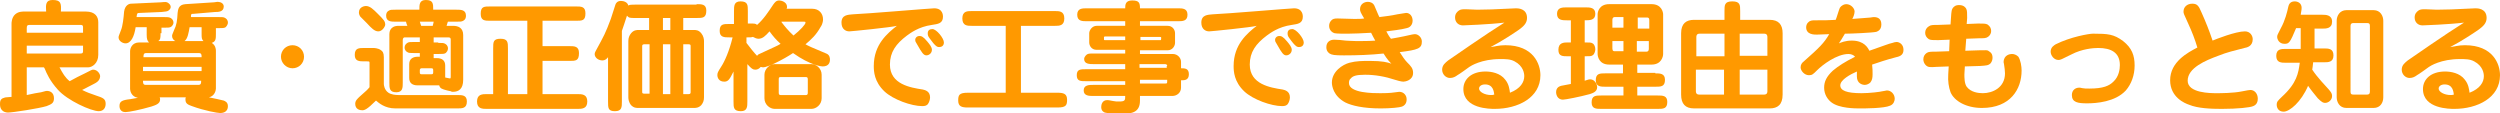 <?xml version="1.0" encoding="utf-8"?>
<!-- Generator: Adobe Illustrator 25.2.0, SVG Export Plug-In . SVG Version: 6.00 Build 0)  -->
<svg version="1.1" id="レイヤー_1" xmlns="http://www.w3.org/2000/svg" xmlns:xlink="http://www.w3.org/1999/xlink" x="0px"
	 y="0px" viewBox="0 0 541.9 24.5" style="enable-background:new 0 0 541.9 24.5;" xml:space="preserve">
<style type="text/css">
	.st0{fill:#FF9900;}
</style>
<g>
	<path class="st0" d="M5.8,14.6v6c1.4-0.3,2.3-0.5,3.1-0.6c1-0.3,1.2-0.3,1.3-0.3c0.4,0,1.5,0.2,1.5,1.6c0,1.1-0.6,1.3-1.6,1.7
		c-1.6,0.5-7.4,1.4-8.4,1.4C0,24.3,0,22.9,0,22.6c0-0.5,0-1.2,0.9-1.4c0.2-0.1,0.3-0.1,1.6-0.2V5.1c0-0.1,0-1.3,0.8-2
		C4,2.5,4.8,2.5,5.3,2.5h4.7C9.9,1,9.9,0,11.4,0c1.8,0,1.9,0.7,1.8,2.5h5.4c2.1,0,2.7,1.2,2.7,2.3v7.1c0,1.8-1.3,2.7-2.2,2.7h-6.2
		c0.7,1.3,1.2,2.2,2.2,3c0.5-0.3,2.8-1.5,3.3-1.7c1.4-0.7,1.5-0.8,1.8-0.8c0.9,0,1.5,0.9,1.5,1.4c0,0.1,0,0.8-0.7,1.3
		c-0.4,0.3-0.7,0.4-3.2,1.7c1,0.5,1.8,0.8,3,1.2c1.5,0.5,2.1,0.7,2.1,1.8c0,0.8-0.4,1.6-1.5,1.6c-1.6,0-6.8-2.3-8.9-4.7
		c-1.7-1.9-2.4-3.5-2.8-4.5c-0.1-0.2-0.1-0.2-0.2-0.3H5.8z M18,7.1V5.9c0-0.5-0.3-0.5-0.6-0.5h-11c-0.5,0-0.6,0.2-0.6,0.7v1H18z
		 M5.8,9.9v1.7h11.6c0.3,0,0.6,0,0.6-0.5V9.9H5.8z"/>
	<path class="st0" d="M34.8,7.2c0,0.9,0,1.4-0.5,1.7H38c-0.4-0.2-0.7-0.6-0.7-1.1c0-0.3,0.1-0.4,0.4-1.2c0.6-1.2,0.7-2.1,0.8-3.8
		c0.1-0.6,0.1-1.8,1.7-1.9l6.2-0.4c0.6-0.1,0.6-0.1,0.7-0.1c1.1,0,1.4,0.6,1.4,1c0,1.2-1.2,1.2-1.9,1.2L41.9,3c-0.4,0-0.4,0-0.5,0.3
		c0,0.1,0,0.3,0,0.4h5.9c0.9,0,1.2,0,1.5,0.2c0.2,0.1,0.6,0.4,0.6,1c0,0.5-0.4,0.9-0.5,1c-0.3,0.2-0.7,0.2-1.5,0.2h-0.6v1.2
		c0,1.1,0,1.7-0.9,2c0.8,0.5,0.9,1.3,0.9,1.7v8.2c0,0.3-0.2,1.6-1.5,1.9c0.5,0.1,2.9,0.6,3.2,0.7c0.2,0.1,0.9,0.3,0.9,1.2
		c0,1.5-1.4,1.5-1.7,1.5c-0.5,0-3.4-0.5-6.1-1.5c-0.8-0.3-1.4-0.5-1.4-1.4c0-0.2,0-0.4,0.1-0.5h-5.7c0.1,0.1,0.1,0.3,0.1,0.5
		c0,0.9-1,1.2-1.9,1.5c-2.4,0.7-4.9,1.2-5.6,1.2c-1.2,0-1.3-1-1.3-1.3c0-1,0.5-1.3,2.3-1.5c0.6-0.1,1.1-0.2,1.7-0.3
		c-1.4-0.2-1.7-1.5-1.7-1.9v-8.2c0-0.6,0.4-1.9,2-1.9h2.1c-0.4-0.4-0.5-0.8-0.5-1.7V5.9h-2.4c-0.3,2-1,3.5-2.2,3.5
		c-0.6,0-1.5-0.5-1.5-1.3c0-0.3,0.1-0.4,0.5-1.5c0.4-0.9,0.6-2.8,0.7-4.1c0.2-1.4,1.1-1.7,1.5-1.7l6.5-0.3c0.9-0.1,1.2-0.1,1.5,0.1
		c0.3,0.2,0.6,0.5,0.6,0.9c0,0.3-0.2,0.6-0.5,0.8c-0.3,0.2-0.6,0.2-1.5,0.3l-4.7,0.2c-0.6,0-0.6,0.1-0.7,0.9h5.9
		c0.8,0,1.1,0,1.5,0.2c0.3,0.2,0.6,0.5,0.6,1c0,0.5-0.4,0.8-0.5,0.9c-0.3,0.2-0.7,0.2-1.5,0.2h-0.6V7.2z M43.7,12.4
		c0-0.5,0-0.9-0.6-0.9H31.7c-0.6,0-0.6,0.4-0.6,0.9H43.7z M31,14.5v0.9h12.7v-0.9H31z M31,17.5c0,0.5,0,0.9,0.6,0.9h11.4
		c0.6,0,0.6-0.4,0.6-0.9H31z M41.1,5.9c-0.2,1.1-0.4,2.5-1.1,3h4.1c-0.4-0.4-0.4-0.7-0.4-1.7V5.9H41.1z"/>
	<path class="st0" d="M60.9,12.3c0-1.4,1.1-2.5,2.5-2.5s2.5,1.1,2.5,2.5c0,1.4-1.1,2.5-2.5,2.5C62,14.8,60.9,13.6,60.9,12.3z"/>
	<path class="st0" d="M80.1,13.7c0-0.4,0-0.4-0.6-0.4h-0.5c-1.1,0-2.1,0-2.1-1.4c0-1.5,0.9-1.5,2.1-1.5h1.9c0.1,0,1.1,0,1.7,0.5
		c0.3,0.2,0.6,0.5,0.6,1.5v5.8c0,0.2,0.1,1.3,1,1.9c0.6,0.4,1.5,0.5,2.2,0.5h12.7c1.1,0,2.1,0,2.1,1.4c0,1.5-1,1.5-2.1,1.5H85.7
		c-2.3,0-3.6-1.2-4.2-1.7c-2,2-2.5,2.1-3,2.1c-0.5,0-1.5-0.2-1.5-1.4c0-0.7,0.5-1.1,0.9-1.5c1.7-1.5,1.7-1.5,2.2-2.1V13.7z M82,6.8
		c-0.8,0-1.5-0.7-2.5-1.8c-0.2-0.2-1.2-1.2-1.4-1.4c-0.2-0.3-0.3-0.6-0.3-0.9c0-1.2,1.2-1.4,1.5-1.4c0.9,0,1.6,0.7,2.6,1.7
		c1.3,1.3,1.6,1.6,1.6,2.4C83.4,5.9,82.8,6.8,82,6.8z M91,11.5h-1.2c-0.9,0-1.2,0-1.5-0.2c-0.2-0.1-0.6-0.4-0.6-1
		c0-0.5,0.3-0.8,0.6-1s0.6-0.2,1.5-0.2H91V8.1h-3.3c-0.2,0-0.4,0.2-0.4,0.6v9.2c0,1.1,0,2.1-1.4,2.1c-1.5,0-1.5-0.9-1.5-2.1V7.4
		c0-0.4,0.1-1.8,2-1.8h1.9C88.2,5.4,88,4.8,88,4.7h-2.2c-1,0-2.1,0-2.1-1.3c0-0.2,0-0.8,0.6-1.1c0.3-0.2,0.6-0.2,1.5-0.2h5.1
		c0-1.1,0-2.1,1.4-2.1c1.6,0,1.6,0.8,1.6,2.1h5c1,0,2.1,0,2.1,1.3c0,0.2,0,0.8-0.6,1.1c-0.3,0.2-0.7,0.2-1.5,0.2h-1.8
		c-0.1,0.1-0.2,0.7-0.3,0.9h1.4c1.1,0,2.2,0.4,2.2,2v9.7c0,2-1,2.6-2.2,2.6c-0.2,0-0.4,0-0.4-0.1l-0.9-0.2c-1.1-0.3-1.5-0.4-1.7-1.1
		c-0.2,0-0.3,0-0.5,0h-4.2c-1.1,0-1.8-0.5-1.8-1.6v-3c0-1.2,0.9-1.6,1.8-1.6H91V11.5z M91,15.7c0,0.3,0.1,0.4,0.4,0.4h2.1
		c0.3,0,0.4-0.1,0.4-0.4v-0.5c0-0.3-0.1-0.4-0.4-0.4h-2.1c-0.2,0-0.4,0.1-0.4,0.4V15.7z M93.8,5.6C93.9,5.1,94,4.9,94,4.7h-3
		c0.1,0.3,0.2,0.7,0.3,0.9H93.8z M95,9.3c0.9,0,1.2,0,1.5,0.2c0.2,0.1,0.6,0.4,0.6,1c0,0.5-0.3,0.8-0.5,1c-0.3,0.2-0.7,0.2-1.5,0.2
		h-1.1v0.9h0.7c1.1,0,1.8,0.5,1.8,1.6v2.6c0.2,0,0.8,0.2,1,0.2c0.2,0,0.2-0.1,0.2-0.4V8.7c0-0.3,0-0.6-0.5-0.6h-3.2v1.1H95z"/>
	<path class="st0" d="M125.2,20.4c0.9,0,2.1,0,2.1,1.6c0,1.6-1.2,1.6-2.1,1.6h-19.7c-0.9,0-2.1,0-2.1-1.6c0-1.6,1.2-1.6,2.1-1.6h1.4
		v-9.9c0-1.4,0-2.1,1.6-2.1c1.6,0,1.6,0.8,1.6,2.1v9.9h4.2V4.5h-8c-1.2,0-2.1,0-2.1-1.5c0-1.6,0.7-1.6,2.1-1.6h18.5
		c1.2,0,2.1,0,2.1,1.5c0,1.6-0.7,1.6-2.1,1.6h-7.2V10h5.8c1.1,0,2.1,0,2.1,1.5c0,1.7-0.7,1.7-2.1,1.7h-5.8v7.2H125.2z"/>
	<path class="st0" d="M151,0.9c1.1,0,2.1,0,2.1,1.4c0,1.6-0.8,1.6-2.1,1.6h-2.9v2.6h2.2c0.6,0,1.1,0,1.7,0.7
		c0.5,0.6,0.6,1.3,0.6,1.7v12.2c0,0.7-0.2,1.2-0.6,1.7c-0.6,0.6-1.2,0.6-1.7,0.6h-11.8c-0.6,0-1.1,0-1.7-0.6
		c-0.5-0.6-0.6-1.3-0.6-1.7V8.9c0-0.7,0.2-1.2,0.6-1.7c0.6-0.7,1.2-0.7,1.7-0.7h2.2V3.9h-3c-1.1,0-1.4,0-1.8-0.5
		c-0.4,1.2-0.9,2.8-1.1,3.3V22c0,1.2,0,2.1-1.5,2.1c-1.5,0-1.5-0.7-1.5-2.1v-9.6c-0.3,0.4-0.7,0.7-1.2,0.7c-0.9,0-1.7-0.6-1.7-1.4
		c0-0.2,0.1-0.4,0.2-0.6c1.9-3.5,2.1-3.8,3.3-7c0.2-0.5,0.9-2.9,1-3.1c0.1-0.3,0.4-0.8,1.2-0.8c0.5,0,1.4,0.2,1.6,1
		c0.3-0.2,0.7-0.2,1.5-0.2H151z M140.8,9.6h-1.2c-0.4,0-0.4,0.3-0.4,0.4v9.9c0,0.2,0,0.4,0.4,0.4h1.2V9.6z M143.7,6.5h1.6V3.9h-1.6
		V6.5z M143.7,20.4h1.6V9.6h-1.6V20.4z M148.1,20.4h1.2c0.4,0,0.4-0.3,0.4-0.4V10c0-0.2,0-0.4-0.4-0.4h-1.2V20.4z"/>
	<path class="st0" d="M176.1,1.9c1.4,0,2.3,1,2.3,2.3c0,0.8-0.4,1.5-0.5,1.6c-1,1.8-2,2.7-3.3,3.8c0.2,0.1,0.5,0.3,1.2,0.6l3.3,1.4
		c0.8,0.3,0.8,1.1,0.8,1.3c0,0.6-0.2,1.5-1.6,1.5c-0.2,0-2.6-0.2-6.4-2.9c-2.1,1.4-5.5,3.1-6.5,3.1c-0.2,0-0.4-0.1-0.5-0.1
		c-0.2,0.2-0.5,0.6-1.2,0.6c-0.5,0-0.8-0.2-1.7-1.2v8.1c0,1.1,0,2.1-1.4,2.1c-1.6,0-1.6-0.8-1.6-2.1v-6.5c-0.8,1.6-1.1,2.2-2,2.2
		c-1.2,0-1.5-0.9-1.5-1.4s0.1-0.7,0.8-1.8c0.8-1.2,1.8-3.5,2.5-6.4h-0.7c-1.1,0-2.1,0-2.1-1.4c0-1.5,0.8-1.5,2.1-1.5h1V2.4
		c0-1.1,0-2.1,1.4-2.1c1.6,0,1.6,0.8,1.6,2.1v2.7h0.4c1.1,0,1.3,0,1.6,0.3c1.4-1.2,2.5-2.9,3.5-4.4c0.3-0.4,0.6-0.9,1.3-0.9
		c0.4,0,1.7,0.3,1.7,1.4c0,0.1,0,0.2-0.1,0.4H176.1z M161.8,8.1v1.2c0.5,0.7,1.8,2.3,2.3,2.8c0.1-0.1,0.2-0.3,0.5-0.4
		c3.4-1.6,3.8-1.7,4.6-2.2c-1-0.9-1.6-1.6-2.4-2.7c-0.9,1-1.5,1.6-2.4,1.6c-0.4,0-0.8-0.2-1.2-0.4c-0.3,0.1-0.4,0.1-1.2,0.1H161.8z
		 M175.9,13.9c1,0,2.2,0.9,2.2,2.3v5.1c0,1.4-1.2,2.3-2.2,2.3h-8c-1,0-2.2-0.9-2.2-2.3v-5.1c0-1.3,1.2-2.3,2.2-2.3H175.9z M168.8,20
		c0,0.3,0,0.6,0.4,0.6h5.5c0.4,0,0.4-0.3,0.4-0.6v-2.7c0-0.3,0-0.6-0.4-0.6h-5.5c-0.4,0-0.4,0.2-0.4,0.6V20z M169.4,4.8
		c0.7,0.9,1.4,1.8,2.6,2.9c1.5-1.2,2.6-2.4,2.6-2.8c0-0.2-0.1-0.2-0.3-0.2H169.4z"/>
	<path class="st0" d="M184.1,6.8c-0.8,0-1.7-0.5-1.7-1.9c0-1.7,1.4-1.7,2.5-1.8c2.8-0.1,16.9-1.3,17.6-1.3c1.9,0,1.9,1.6,1.9,1.8
		c0,1.5-1.1,1.6-2.4,1.8c-2.9,0.4-4.7,1.8-5.4,2.3c-2.4,1.8-3.7,3.6-3.7,6.3c0,4.3,4.5,5,7.1,5.4c0.4,0.1,1.6,0.3,1.6,1.7
		c0,0.5-0.2,1.1-0.5,1.5c-0.3,0.3-0.6,0.4-1.2,0.4c-2.3,0-6.3-1.4-8.2-3.2c-2.2-2.1-2.3-4.3-2.3-5.5c0-4.7,3-7.1,5-8.7
		C193.4,5.9,184.5,6.8,184.1,6.8z M199.3,7.8c0.4,0,0.8,0.1,1.7,1.2c0.5,0.6,1,1.2,1,1.8c0,0.7-0.6,1.2-1.2,1.2
		c-0.6,0-1-0.6-1.9-2.2c-0.4-0.7-0.5-0.8-0.5-1C198.3,8.3,198.7,7.8,199.3,7.8z M201.5,8.3c-0.4-0.5-0.4-0.8-0.4-1.1
		c0-0.6,0.4-0.9,1-0.9c0.9,0,2.5,2,2.5,2.9c0,0.8-0.6,1-1,1c-0.1,0-0.3,0-0.5-0.1C202.6,9.8,202,9,201.5,8.3z"/>
	<path class="st0" d="M221.3,20.1h7.9c1.3,0,2.1,0.2,2.1,1.5c0,1.2-0.2,1.7-2.1,1.7h-19.4c-1.3,0-2.1-0.2-2.1-1.5
		c0-1.2,0.2-1.7,2.1-1.7h8.2V5.6h-7.4c-0.9,0-2,0-2-1.6s1.1-1.6,2-1.6h18.1c0.9,0,2,0,2,1.6s-1.1,1.6-2,1.6h-7.4V20.1z"/>
	<path class="st0" d="M243.9,13.9h-6.8c-0.9,0-2.1,0-2.1-1.1c0-0.5,0.5-1,0.8-1.1c0.3-0.1,0.7-0.1,1.3-0.1h6.8v-0.8h-6.2
		c-1.1,0-1.6-0.9-1.6-1.6V7.2c0-0.6,0.6-1.6,1.6-1.6h6.2v-1h-8.3c-1,0-2.1,0-2.1-1.4c0-1.4,1.1-1.4,2.1-1.4h8.3c0-0.7,0-1.7,1.5-1.7
		c1.5,0,1.7,0.5,1.7,1.7h8.2c1,0,2.1,0,2.1,1.4c0,1.4-1.1,1.4-2.1,1.4h-8.2v1h6c1.1,0,1.6,0.9,1.6,1.6v2.1c0,0.6-0.5,1.6-1.6,1.6h-6
		v0.8h7.1c1.1,0,1.8,0.9,1.8,1.7v1.4c0.8,0,1.7,0,1.7,1.3c0,1.3-1,1.3-1.5,1.3H256v1.6c0,1.1-0.9,1.8-1.9,1.8h-7v1
		c0,2.4-1.5,2.9-4.1,2.9c-0.8,0-2.9-0.1-3.5-0.3c-0.3-0.1-0.8-0.4-0.8-1.2c0-0.5,0.2-1.5,1.3-1.5c0.2,0,0.3,0,1.3,0.2
		c0.4,0.1,0.8,0.1,1.3,0.1c1.3,0,1.3-0.3,1.3-1.2H237c-0.9,0-2.1,0-2.1-1.2s1.2-1.2,2.1-1.2h6.9v-0.8h-8.4c-1.3,0-2.1,0-2.1-1.3
		c0-1.3,0.8-1.3,2.1-1.3h8.4V13.9z M243.9,7.9h-4.2c-0.2,0-0.3,0-0.4,0.1c0,0,0,0.3,0,0.5c0,0.2,0,0.2,0.4,0.2h4.2V7.9z M247.1,8.7
		h4.1c0.1,0,0.3,0,0.4,0c0.1-0.1,0.1-0.3,0.1-0.5c0-0.2-0.1-0.2-0.4-0.2h-4.1V8.7z M253,14.3c0-0.3-0.2-0.4-0.5-0.4h-5.5v0.8h5.9
		V14.3z M247.1,17.3v0.8h5.5c0.3,0,0.4,0,0.4-0.4v-0.4H247.1z"/>
	<path class="st0" d="M262.1,6.8c-0.8,0-1.7-0.5-1.7-1.9c0-1.7,1.4-1.7,2.5-1.8c2.8-0.1,16.9-1.3,17.6-1.3c1.9,0,1.9,1.6,1.9,1.8
		c0,1.5-1.1,1.6-2.4,1.8c-2.9,0.4-4.7,1.8-5.4,2.3c-2.4,1.8-3.7,3.6-3.7,6.3c0,4.3,4.5,5,7.1,5.4c0.4,0.1,1.6,0.3,1.6,1.7
		c0,0.5-0.2,1.1-0.5,1.5c-0.3,0.3-0.6,0.4-1.2,0.4c-2.3,0-6.3-1.4-8.2-3.2c-2.2-2.1-2.3-4.3-2.3-5.5c0-4.7,3-7.1,5-8.7
		C271.4,5.9,262.5,6.8,262.1,6.8z M277.3,7.8c0.4,0,0.8,0.1,1.7,1.2c0.5,0.6,1,1.2,1,1.8c0,0.7-0.6,1.2-1.2,1.2
		c-0.6,0-1-0.6-1.9-2.2c-0.4-0.7-0.5-0.8-0.5-1C276.3,8.3,276.7,7.8,277.3,7.8z M279.5,8.3c-0.4-0.5-0.4-0.8-0.4-1.1
		c0-0.6,0.4-0.9,1-0.9c0.9,0,2.5,2,2.5,2.9c0,0.8-0.6,1-1,1c-0.1,0-0.3,0-0.5-0.1C280.6,9.8,280,9,279.5,8.3z"/>
	<path class="st0" d="M294.8,2c0-1.1,0.9-1.6,1.7-1.6c0.5,0,1.1,0.2,1.4,0.8c0.2,0.4,0.9,2.2,1.1,2.5c1.6-0.2,2.5-0.3,3.9-0.6
		c1.4-0.2,1.7-0.3,1.9-0.3c0.8,0,1.4,0.7,1.4,1.7c0,0.4-0.2,1.4-1.3,1.6c-1,0.3-3.6,0.6-4.4,0.7c0.2,0.4,0.6,1.1,1,1.6
		c1-0.2,1.9-0.3,4.5-0.9c0.1,0,0.4-0.1,0.7-0.1c0.7,0,1.5,0.7,1.5,1.6c0,1.5-0.8,1.8-4.8,2.3c0.5,0.8,1.1,1.7,1.6,2.2
		c0.8,0.8,1.3,1.3,1.3,2.3c0,1.6-1.7,1.9-2.1,1.9c-0.5,0-1.5-0.3-1.8-0.4c-2.1-0.7-4.3-1.1-6.5-1.1c-2,0-2.7,0.3-3.1,0.8
		c-0.3,0.2-0.4,0.6-0.4,1c0,2.2,5.3,2.2,6.8,2.2c0.7,0,2,0,3.3-0.2c0.2,0,0.6-0.1,0.8-0.1c1,0,1.6,0.8,1.6,1.6c0,0.3,0,1.2-1,1.6
		c-0.5,0.2-2.5,0.4-4.6,0.4c-3.8,0-6.3-0.6-7.7-1.3c-2.6-1.4-2.9-3.6-2.9-4.3c0-2.4,2.3-3.9,3.8-4.3c1.5-0.4,2.9-0.4,4.4-0.4
		c2.8,0,3.8,0.3,4.7,0.6c-0.4-0.4-0.9-0.9-1.7-2.2c-2.8,0.3-5.7,0.4-8.6,0.4c-2.1,0-2.6-0.1-3.1-0.4c-0.7-0.5-0.7-1.1-0.7-1.4
		c0-1.1,0.8-1.6,1.7-1.6c0.5,0,1.9,0.1,2.5,0.2c0.5,0,1.1,0.1,2.3,0.1c1.3,0,2.8,0,4.1-0.1c-0.4-0.7-0.6-1.1-0.9-1.7
		c-1.7,0.1-3.9,0.2-5.1,0.2c-0.9,0-2.3,0-2.8-0.1c-0.7-0.2-1.2-0.8-1.2-1.6c0-0.5,0.2-0.9,0.5-1.2c0.3-0.3,0.6-0.4,1.3-0.4
		c1,0,2.6,0.1,3.6,0.1c1,0,1.6,0,2.2-0.1C294.9,2.7,294.8,2.4,294.8,2z"/>
	<path class="st0" d="M326.3,9.8c6.1,0,7.6,4.1,7.6,6.5c0,4.9-4.9,7.3-9.9,7.3c-1,0-6.8,0-6.8-4.3c0-2.1,1.7-3.8,4.8-3.8
		c1.2,0,3.2,0.3,4.3,1.8c0.8,1,0.9,2.1,1,2.8c2.3-0.9,3.1-2.3,3.1-3.6c0-0.6-0.2-2.2-2.1-3.2c-0.9-0.5-2-0.5-3.1-0.5
		c-4.1,0-6.4,1.5-6.7,1.7c-0.4,0.3-2.2,1.6-2.6,1.8c-0.4,0.3-0.9,0.6-1.6,0.6c-0.9,0-1.7-0.8-1.7-1.8c0-1,0.7-1.5,1.3-2
		c4.9-3.4,5.4-3.7,8.8-6c0.9-0.6,2.2-1.4,3.4-2.2c-3.3,0.4-8.8,0.6-9,0.6c-1,0-1.7-0.7-1.7-1.7c0-0.8,0.4-1.2,0.8-1.5
		c0.4-0.3,0.9-0.3,1.5-0.3c0.4,0,2.2,0.1,2.5,0.1c2.1,0,4.2-0.1,6.2-0.2c0.3,0,2.1-0.1,2.2-0.1c0.4,0,2.4,0,2.4,2.1
		c0,1.2-0.9,1.9-1.7,2.5c-1,0.7-3.7,2.5-6.2,3.8C324.1,10.1,324.8,9.8,326.3,9.8z M321.9,18.3c-0.8,0-1.3,0.4-1.3,0.9
		c0,0.7,1.2,1.4,2.6,1.4c0.2,0,0.4,0,0.7-0.1C323.8,19.9,323.7,18.3,321.9,18.3z"/>
	<path class="st0" d="M343.5,9.2c1.1,0,1.4,0,1.7,0.2c0.4,0.2,0.6,0.8,0.6,1.3c0,0.2-0.1,1-0.6,1.3c-0.3,0.2-0.6,0.2-1.7,0.2v5.3
		c0.7-0.2,0.8-0.3,1.2-0.3c1,0,1.5,1.1,1.5,1.7c0,1-1,1.3-1.6,1.5c-2.2,0.6-5.3,1.2-5.8,1.2c-1.4,0-1.5-1.4-1.5-1.6
		c0-1.1,0.8-1.3,1.1-1.4c0.3-0.1,1.8-0.3,2.1-0.4v-6h-0.6c-1.2,0-2.1,0-2.1-1.4c0-1.6,1.2-1.6,2.1-1.6h0.6V4.4h-0.9
		c-0.9,0-2.1,0-2.1-1.4c0-1.4,1.2-1.4,2.1-1.4h4.1c0.9,0,2.1,0,2.1,1.4c0,1.4-1.2,1.4-2.3,1.4V9.2z M358.8,15.9c1,0,2.1,0,2.1,1.4
		c0,1.5-0.9,1.5-2.1,1.5h-3.9v1.9h4.4c1.1,0,2.1,0,2.1,1.4c0,1.5-0.9,1.5-2.1,1.5h-12.2c-1.1,0-2.1,0-2.1-1.4c0-1.5,0.9-1.5,2.1-1.5
		h4.8v-1.9H348c-1,0-2.1,0-2.1-1.4c0-1.5,0.9-1.5,2.1-1.5h3.8V14h-3c-2.2,0-2.5-1.8-2.5-2.3V3.1c0-0.6,0.4-2.2,2.5-2.2h9.2
		c2.2,0,2.5,1.8,2.5,2.2v8.6c0,0.6-0.4,2.3-2.5,2.3h-3.1v1.8H358.8z M351.9,3.7H350c-0.3,0-0.5,0.2-0.5,0.6v1.7h2.4V3.7z M349.5,8.9
		v1.6c0,0.6,0.3,0.6,0.5,0.6h1.9V8.9H349.5z M357.5,6.1V4.4c0-0.6-0.3-0.6-0.5-0.6h-2v2.4H357.5z M354.9,11.2h2
		c0.3,0,0.5-0.2,0.5-0.6V8.9h-2.6V11.2z"/>
	<path class="st0" d="M383.6,4.3c1.9,0,2.8,1,2.8,2.9v13.3c0,2.2-1.1,3-2.8,3h-16.4c-1.9,0-2.8-1-2.8-3V7.2c0-2.1,1.1-2.9,2.8-2.9
		h6.6V2.4c0-1.3,0-2.1,1.7-2.1c1.7,0,1.7,0.8,1.7,2.1v1.9H383.6z M373.8,12.1V7.3h-5.4c-0.6,0-0.7,0.4-0.7,0.7v4.2H373.8z
		 M367.6,19.8c0,0.3,0.1,0.7,0.7,0.7h5.4v-5.4h-6.1V19.8z M383.1,8c0-0.3-0.1-0.7-0.7-0.7h-5.3v4.8h6V8z M377.1,15.1v5.4h5.3
		c0.6,0,0.7-0.4,0.7-0.7v-4.7H377.1z"/>
	<path class="st0" d="M398.6,9.4c0.5-0.2,1.4-0.6,2.8-0.6c2.7,0,3.5,1.6,3.8,2.2c3.5-1.2,4.1-1.5,5-1.7c0.3-0.1,0.6-0.2,0.9-0.2
		c0.6,0,1.5,0.5,1.5,1.7c0,1-0.6,1.4-1.6,1.6c-2.3,0.6-3.7,1.1-5.2,1.6c0.1,0.8,0.1,1.5,0.1,2.1c0,0.8-0.1,1.3-0.5,1.8
		c-0.3,0.3-0.8,0.5-1.2,0.5c-0.5,0-1.7-0.3-1.7-1.8v-1.1c-1.4,0.6-3.6,1.8-3.6,3c0,1.1,1.3,1.7,4.6,1.7c1.8,0,4.1-0.3,4.4-0.4
		c0.2,0,1-0.2,1.1-0.2c0.9,0,1.7,0.8,1.7,1.8c0,0.4-0.2,1.2-1,1.5c-1.3,0.6-5.5,0.6-6.6,0.6c-0.9,0-4.4,0-6.1-1.3
		c-0.8-0.6-1.6-1.7-1.6-3.2c0-1.3,0.5-2.4,1.9-3.7c1.2-1,2.6-1.9,4.8-3c-0.3-0.4-0.9-0.6-1.4-0.6c-2.6,0-5.7,2.4-6.8,3.5
		c-0.9,0.9-1.1,1.1-1.8,1.1c-1,0-1.8-1-1.8-1.7c0-0.6,0.3-1,0.7-1.3c3.4-3,4.4-4,5.5-5.9c-0.3,0-2.6,0.1-2.7,0.1
		c-0.6,0-2.3,0-2.3-1.6c0-0.4,0.2-0.9,0.5-1.1c0.4-0.4,0.9-0.4,1.5-0.4c2.1,0,2.6,0,4.4-0.1c0.2-0.4,0.7-2.2,0.9-2.6
		c0.4-0.6,1-0.8,1.4-0.8c1,0,1.8,0.9,1.8,1.6c0,0.5-0.3,1.3-0.5,1.6c1-0.1,3-0.2,3.9-0.3c0.6-0.1,0.7-0.1,0.8-0.1
		c1,0,1.6,0.5,1.6,1.6c0,1.3-0.9,1.5-1.1,1.6c-0.9,0.2-5.5,0.4-6.8,0.4C399.8,7.4,399.3,8.4,398.6,9.4z"/>
	<path class="st0" d="M422.9,3.8c0.1-1.4,0.1-1.8,0.6-2.3c0.4-0.4,0.9-0.4,1.2-0.4c1,0,1.4,0.6,1.5,0.8c0.2,0.4,0.2,0.9,0.2,2
		l-0.1,1.3l2.5-0.1c1.1,0,1.6,0,2,0.2c0.6,0.4,0.8,0.9,0.8,1.4c0,0.7-0.4,1.1-0.7,1.3c-0.4,0.3-0.9,0.3-2,0.3l-2.7,0.1L426,11
		l3.1-0.1c1.4,0,1.7-0.1,2,0.2c0.7,0.4,0.8,0.9,0.8,1.4c0,0.4-0.1,0.8-0.4,1.2c-0.5,0.5-0.9,0.5-2.3,0.6l-3.3,0.1l-0.1,1.7
		c0,0.7,0,2,0.5,2.7c0.9,1.2,2.5,1.4,3.5,1.4c2.1,0,4.8-1.2,4.8-4.3c0-0.5-0.1-1.3-0.2-1.9c0-0.2-0.1-0.4-0.1-0.5
		c0-1.6,1.4-1.8,1.8-1.8c0.5,0,1,0.2,1.4,0.6c0.5,0.8,0.7,2.1,0.7,3c0,4-2.4,8.1-8.6,8.1c-3.4,0-6-1.5-6.8-3.4
		c-0.4-1.1-0.6-2.4-0.5-3.9l0.1-1.7l-2.7,0.1c-1.4,0.1-1.8,0.1-2.3-0.4c-0.3-0.3-0.5-0.8-0.5-1.2c0-0.7,0.3-1.1,0.7-1.4
		c0.4-0.3,0.9-0.3,2-0.3l2.9-0.1l0.1-2.5l-2.5,0.1c-1.1,0-1.6,0-2-0.2c-0.6-0.4-0.8-0.9-0.8-1.4c0-0.6,0.3-1.1,0.8-1.4
		c0.4-0.3,0.9-0.3,2-0.3l2.7-0.1L422.9,3.8z"/>
	<path class="st0" d="M460.2,8.9c1.9,1.5,2.5,3.1,2.5,5.3c0,2.1-0.7,4-1.9,5.4c-2.3,2.5-6.4,2.8-8.4,2.8s-3.3-0.2-3.3-1.8
		c0-1.1,0.8-1.6,1.6-1.6c0.2,0,0.2,0,0.6,0.1c0.5,0.1,0.9,0.1,1.6,0.1c3,0,4.3-0.6,5.2-1.5c1.2-1.1,1.4-2.7,1.4-3.6
		c0-2.7-1.9-3.7-4.7-3.7c-1.1,0-3.5,0.2-5.8,1.4c-2.2,1.1-2.4,1.2-2.8,1.2c-1,0-1.7-1-1.7-1.8c0-1,0.8-1.4,1.1-1.6
		c3.2-1.6,7.2-2.3,8.1-2.3C456.9,7.3,458.2,7.4,460.2,8.9z"/>
	<path class="st0" d="M474.4,5.3c-1.1-2.4-1.1-2.4-1.1-2.8c0-1,0.8-1.7,1.9-1.7c1.1,0,1.4,0.5,2,1.9c0.9,2,1.7,4,2.4,6.1
		c0.7-0.3,5-2,7-2c1.2,0,1.7,1,1.7,1.7c0,1.5-1.2,1.8-1.8,1.9c-2.3,0.6-3.7,0.9-5.7,1.7c-2.7,1-6.6,2.6-6.6,5.4c0,2.7,5,2.7,6.3,2.7
		c0.7,0,3.6,0,5.5-0.4c1-0.2,1.6-0.3,1.8-0.3c0.9,0,1.6,0.8,1.6,1.9c0,0.6-0.2,1.3-1,1.6c-0.6,0.3-3.4,0.6-6.8,0.6
		c-2.3,0-5.2-0.1-7.1-0.9c-0.9-0.3-4.1-1.6-4.1-5.3c0-4,3.8-6,5.9-7.1C475.8,8.6,475.1,6.8,474.4,5.3z"/>
	<path class="st0" d="M501.6,10.5h2.1c1,0,2.1,0,2.1,1.5s-1.1,1.5-2.1,1.5h-2.3c-0.1,0.7-0.1,1.2-0.2,1.6c1.2,1.8,2.8,3.4,3.5,4.2
		c0.5,0.6,0.8,0.9,0.8,1.5c0,0.9-0.8,1.5-1.5,1.5c-0.4,0-0.7-0.1-1.6-1c-0.4-0.5-1.5-1.8-2.1-2.7c-1.5,3.5-4,5.6-5.3,5.6
		c-1.1,0-1.5-0.8-1.5-1.5c0-0.7,0.3-0.9,1.1-1.7c3.3-3,3.6-5.2,3.9-7.4h-3c-1,0-2.1,0-2.1-1.5s1.1-1.5,2.1-1.5h3.2V6.1h-1
		c-1.3,3.1-1.5,3.4-2.5,3.4c-1.2,0-1.6-1-1.6-1.5c0-0.4,0.1-0.5,0.8-1.9c0.9-1.6,1.4-3.6,1.6-4.6c0.1-0.4,0.3-1.2,1.4-1.2
		c0.7,0,1.5,0.4,1.5,1.4c0,0.1,0,0.5-0.2,1.5h4.7c0.7,0,2.1,0,2.1,1.5c0,1.5-1.3,1.5-2.1,1.5h-1.7V10.5z M514.5,2.2
		c1.5,0,2.1,1.3,2.1,2.3v16.6c0,1.1-0.6,2.3-2.1,2.3h-5.9c-1.5,0-2.1-1.3-2.1-2.3V4.5c0-1.1,0.7-2.3,2.1-2.3H514.5z M509.5,19.9
		c0,0.5,0.2,0.6,0.6,0.6h3c0.3,0,0.6-0.1,0.6-0.6V5.6c0-0.5-0.2-0.6-0.6-0.6h-3c-0.3,0-0.6,0.1-0.6,0.6V19.9z"/>
	<path class="st0" d="M534.3,9.8c6.1,0,7.6,4.1,7.6,6.5c0,4.9-4.9,7.3-9.9,7.3c-1,0-6.8,0-6.8-4.3c0-2.1,1.7-3.8,4.8-3.8
		c1.2,0,3.2,0.3,4.3,1.8c0.8,1,0.9,2.1,1,2.8c2.3-0.9,3.1-2.3,3.1-3.6c0-0.6-0.2-2.2-2.1-3.2c-0.9-0.5-2-0.5-3.1-0.5
		c-4.1,0-6.4,1.5-6.7,1.7c-0.4,0.3-2.2,1.6-2.6,1.8c-0.4,0.3-0.9,0.6-1.6,0.6c-0.9,0-1.7-0.8-1.7-1.8c0-1,0.7-1.5,1.3-2
		c4.9-3.4,5.4-3.7,8.8-6c0.9-0.6,2.2-1.4,3.4-2.2c-3.3,0.4-8.8,0.6-9,0.6c-1,0-1.7-0.7-1.7-1.7c0-0.8,0.4-1.2,0.8-1.5
		c0.4-0.3,0.9-0.3,1.5-0.3c0.4,0,2.2,0.1,2.5,0.1c2.1,0,4.2-0.1,6.2-0.2c0.3,0,2.1-0.1,2.2-0.1c0.4,0,2.4,0,2.4,2.1
		c0,1.2-0.9,1.9-1.7,2.5c-1,0.7-3.7,2.5-6.2,3.8C532.1,10.1,532.8,9.8,534.3,9.8z M529.9,18.3c-0.8,0-1.3,0.4-1.3,0.9
		c0,0.7,1.2,1.4,2.6,1.4c0.2,0,0.4,0,0.7-0.1C531.8,19.9,531.7,18.3,529.9,18.3z"/>
</g>
</svg>
